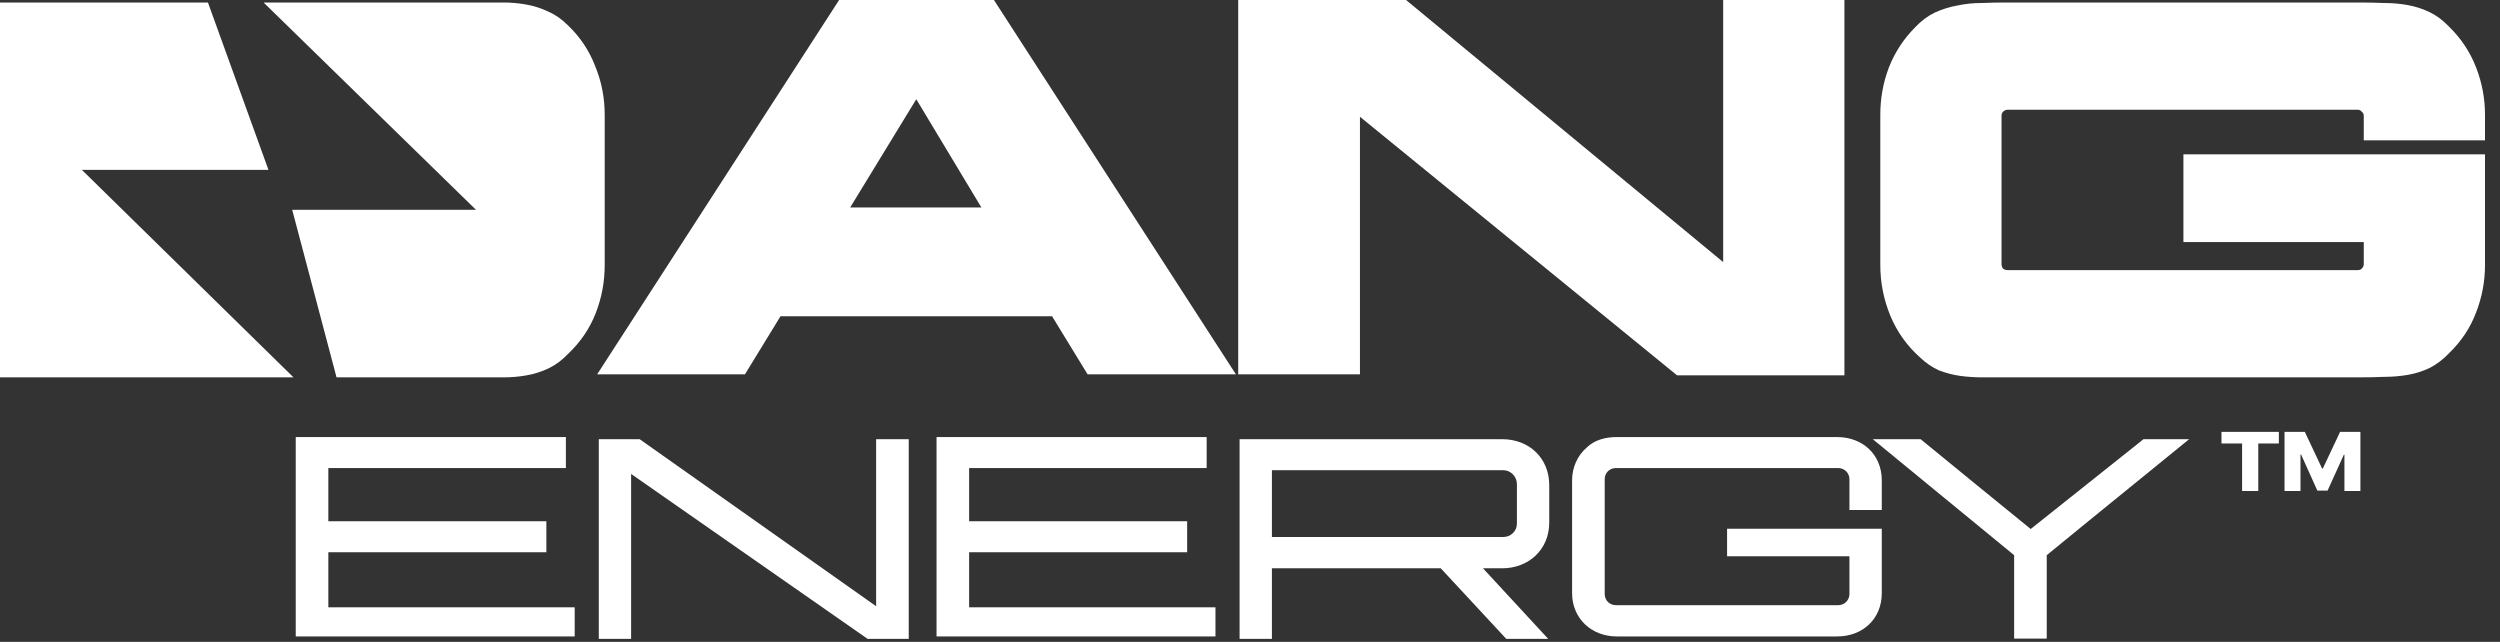 <svg xmlns="http://www.w3.org/2000/svg" fill="none" viewBox="0 0 148 38" height="38" width="148">
<rect x="0" y="0" width="148" height="38" fill="#333333" stroke="none"/>
<path fill="white" d="M15.604 0.148L28.179 12.421L17.299 12.422L19.923 22.34H29.778C30.272 22.34 30.737 22.3 31.172 22.221C31.626 22.142 32.061 22.004 32.477 21.806C32.892 21.608 33.277 21.322 33.633 20.946C34.365 20.253 34.909 19.452 35.265 18.543C35.62 17.633 35.798 16.683 35.798 15.694V6.794C35.798 5.785 35.611 4.826 35.235 3.916C34.879 2.987 34.335 2.176 33.604 1.483C33.248 1.127 32.862 0.86 32.447 0.682C32.032 0.485 31.597 0.346 31.142 0.267C30.707 0.188 30.252 0.148 29.778 0.148H15.604Z"></path>
<path fill="white" d="M12.31 0.148H0V22.34H17.374L4.847 10.057L15.893 10.057L12.31 0.148Z"></path>
<path fill="white" d="M73.166 22.162L58.841 0H49.676L35.351 22.162H44.1L46.206 18.721H62.281L64.387 22.162H73.166ZM54.244 5.874L58.099 12.283H50.329L54.244 5.874Z" clip-rule="evenodd" fill-rule="evenodd"></path>
<path fill="white" d="M102.012 0H109.189V22.221H99.283L80.509 6.913V22.162H73.302V0H83.238L102.012 15.516V0Z"></path>
<path fill="white" d="M141.121 0.178C140.647 0.158 140.152 0.148 139.638 0.148H118.788C118.294 0.148 117.799 0.158 117.305 0.178C116.811 0.178 116.336 0.227 115.881 0.326C115.427 0.405 114.982 0.544 114.547 0.742C114.132 0.939 113.746 1.226 113.39 1.602C112.698 2.294 112.174 3.095 111.818 4.005C111.482 4.895 111.314 5.825 111.314 6.794V15.694C111.314 16.723 111.512 17.722 111.907 18.691C112.303 19.64 112.886 20.461 113.657 21.153C114.013 21.49 114.389 21.747 114.784 21.925C115.199 22.083 115.615 22.192 116.03 22.251C116.465 22.31 116.91 22.34 117.364 22.34H139.638C140.152 22.34 140.647 22.33 141.121 22.31C141.616 22.31 142.09 22.271 142.545 22.192C143 22.113 143.435 21.974 143.85 21.776C144.265 21.559 144.651 21.262 145.007 20.886C145.718 20.194 146.242 19.403 146.579 18.513C146.934 17.603 147.112 16.664 147.112 15.694V9.138H129.258V14.33H139.935V15.635C139.935 15.734 139.895 15.823 139.816 15.902C139.757 15.961 139.678 15.991 139.579 15.991H118.847C118.749 15.991 118.66 15.961 118.58 15.902C118.521 15.823 118.491 15.734 118.491 15.635V6.853C118.491 6.754 118.521 6.675 118.58 6.616C118.66 6.537 118.749 6.497 118.847 6.497H139.579C139.678 6.497 139.757 6.537 139.816 6.616C139.895 6.675 139.935 6.754 139.935 6.853V8.307H147.112V6.794C147.112 5.825 146.934 4.885 146.579 3.976C146.223 3.066 145.689 2.265 144.977 1.572C144.621 1.197 144.236 0.91 143.82 0.712C143.405 0.514 142.97 0.376 142.515 0.297C142.08 0.218 141.616 0.178 141.121 0.178Z"></path>
<path fill="white" d="M19.438 32.693V35.953H34.022V37.677H17.508V25.874H33.5V27.709H19.438V30.858H32.345V32.693H19.438Z"></path>
<path fill="white" d="M51.867 26V35.889L37.868 26H35.448V37.82H37.362V28.057L51.361 37.82H53.797V26H51.867Z"></path>
<path fill="white" d="M57.372 32.693V35.953H71.956V37.677H55.443V25.874H71.434V27.709H57.372V30.858H70.279V32.693H57.372Z"></path>
<path fill="white" d="M91.715 28.722C91.715 27.108 90.513 26 88.931 26H73.383V37.82H75.297V33.643H85.293L89.169 37.82H91.652L87.793 33.643H88.931C90.497 33.643 91.715 32.535 91.715 30.937V28.722ZM89.801 28.659V31C89.801 31.443 89.438 31.791 88.995 31.791H75.297V27.836H88.995C89.438 27.836 89.801 28.215 89.801 28.659Z" clip-rule="evenodd" fill-rule="evenodd"></path>
<path fill="white" d="M108.759 25.874C110.262 25.874 111.401 26.902 111.401 28.437V30.193H109.487V28.374C109.487 27.994 109.186 27.709 108.823 27.709H95.662C95.283 27.709 94.998 27.994 94.998 28.374V35.162C94.998 35.541 95.283 35.826 95.662 35.826H108.823C109.186 35.826 109.487 35.541 109.487 35.162V32.931H102.243V31.301H111.401V35.114C111.401 36.649 110.262 37.677 108.759 37.677H95.71C94.223 37.677 93.068 36.617 93.068 35.114V28.437C93.068 27.677 93.385 26.965 93.938 26.491C94.397 26.048 95.03 25.874 95.71 25.874H108.759Z"></path>
<path fill="white" d="M115.057 29.437C116.641 30.733 118.225 32.029 119.237 32.867V37.804H121.167V32.867C122.474 31.792 124.725 29.963 126.713 28.347L126.731 28.332L126.733 28.331C127.839 27.432 128.863 26.599 129.597 26H126.893C126.857 26.029 126.821 26.057 126.784 26.087C126.711 26.146 126.633 26.209 126.553 26.273C126.221 26.54 125.835 26.851 125.406 27.187L121.689 30.146C121.21 30.532 120.764 30.884 120.409 31.165L120.408 31.166L120.218 31.317C118.699 30.082 115.219 27.25 113.701 26H110.869C111.881 26.838 113.465 28.134 115.049 29.431L115.057 29.437Z"></path>
<path fill="white" d="M131.512 26.254V25.567H134.908V26.254H133.69V29.068H132.732V26.254H131.512Z"></path>
<path fill="white" d="M135.244 25.567H136.446L137.466 27.734H137.513L138.533 25.567H139.736V29.068H138.79V26.917H138.757L137.792 29.045H137.188L136.223 26.905H136.189V29.068H135.244V25.567Z"></path>
</svg>
